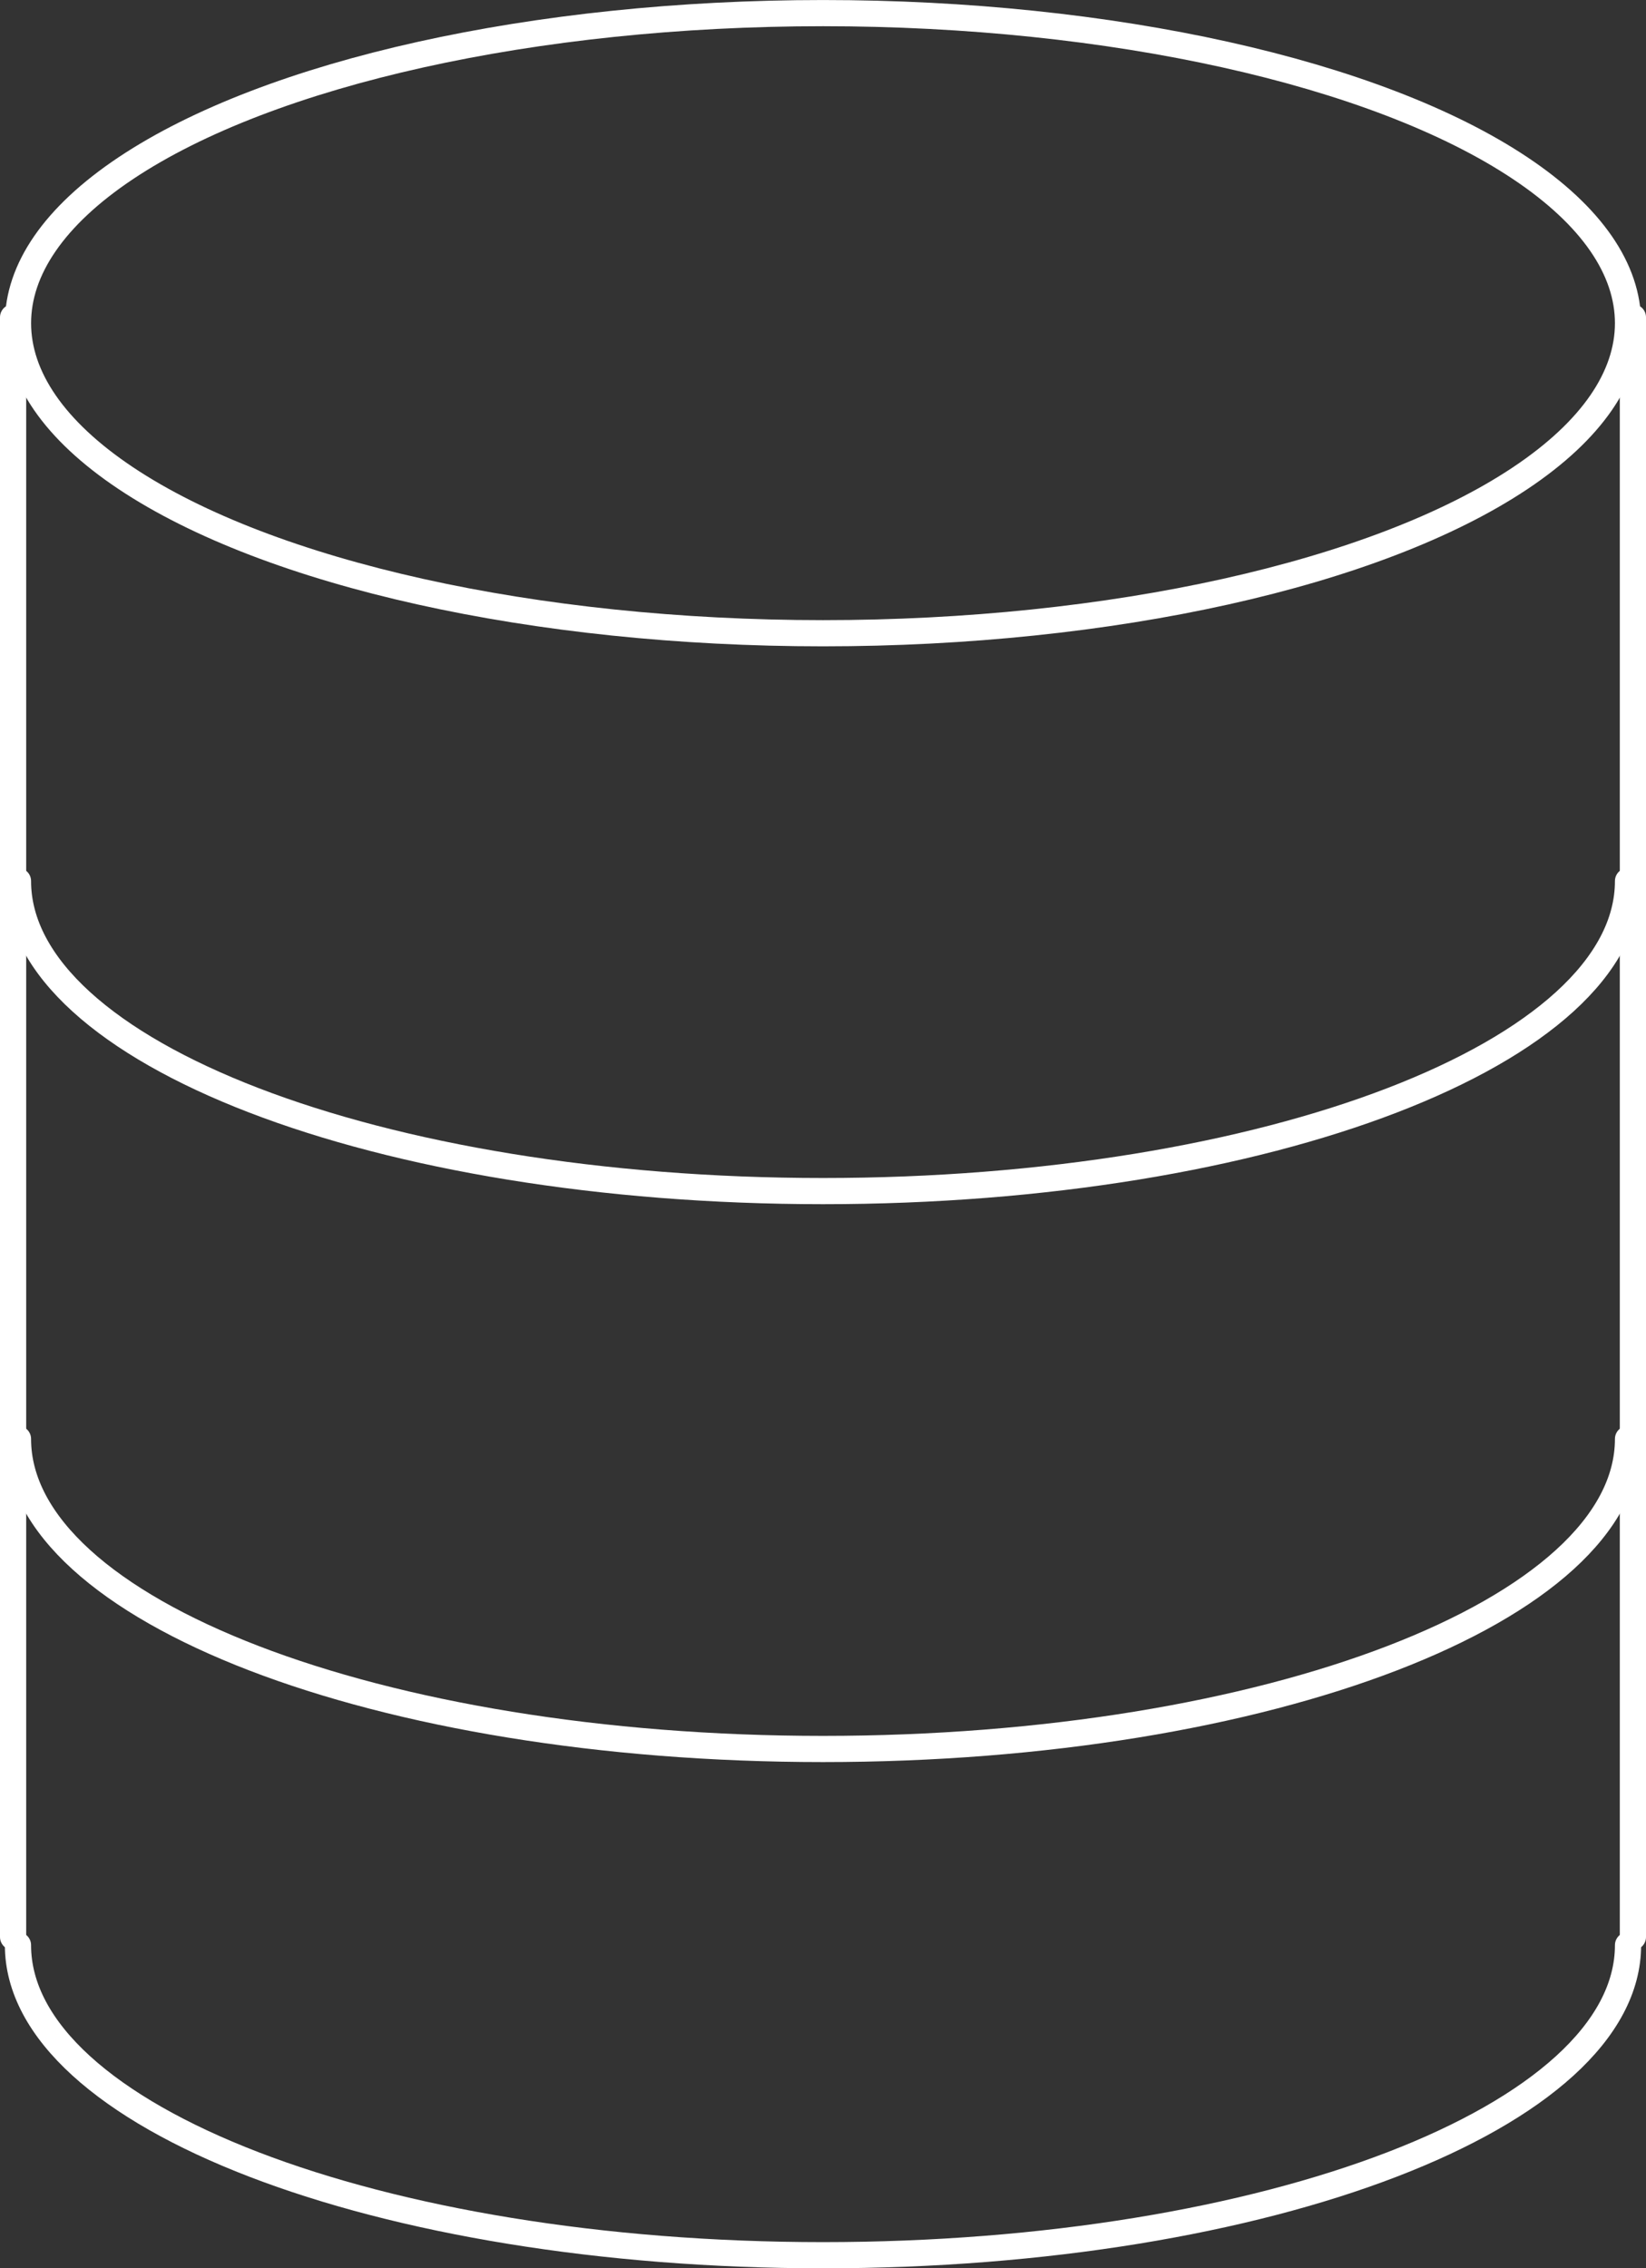 <svg xmlns="http://www.w3.org/2000/svg" width="62.839" height="86.604"><rect width="100%" height="100%" fill="#333333" stroke="none"/><g transform="translate(.5 .5)" fill="none" stroke="#fff" stroke-linecap="round"><ellipse data-name="楕円形 21" cx="11.838" cy="30.733" rx="11.838" ry="30.733" transform="rotate(90 30.826 30.827)" stroke-linejoin="round"/><path data-name="線 345" stroke-linejoin="round" d="M0 11.615v61.839"/><path data-name="線 346" stroke-linejoin="round" d="M61.839 11.615v61.839"/><path data-name="パス 194" d="M61.653 73.766c0 6.538-13.76 11.838-30.733 11.838S.186 80.304.186 73.766"/><path data-name="パス 195" d="M61.653 33.138c0 6.538-13.76 11.838-30.733 11.838S.186 39.676.186 33.138"/><path data-name="パス 196" d="M61.653 54.438c0 6.538-13.76 11.838-30.733 11.838S.186 60.976.186 54.438"/></g></svg>